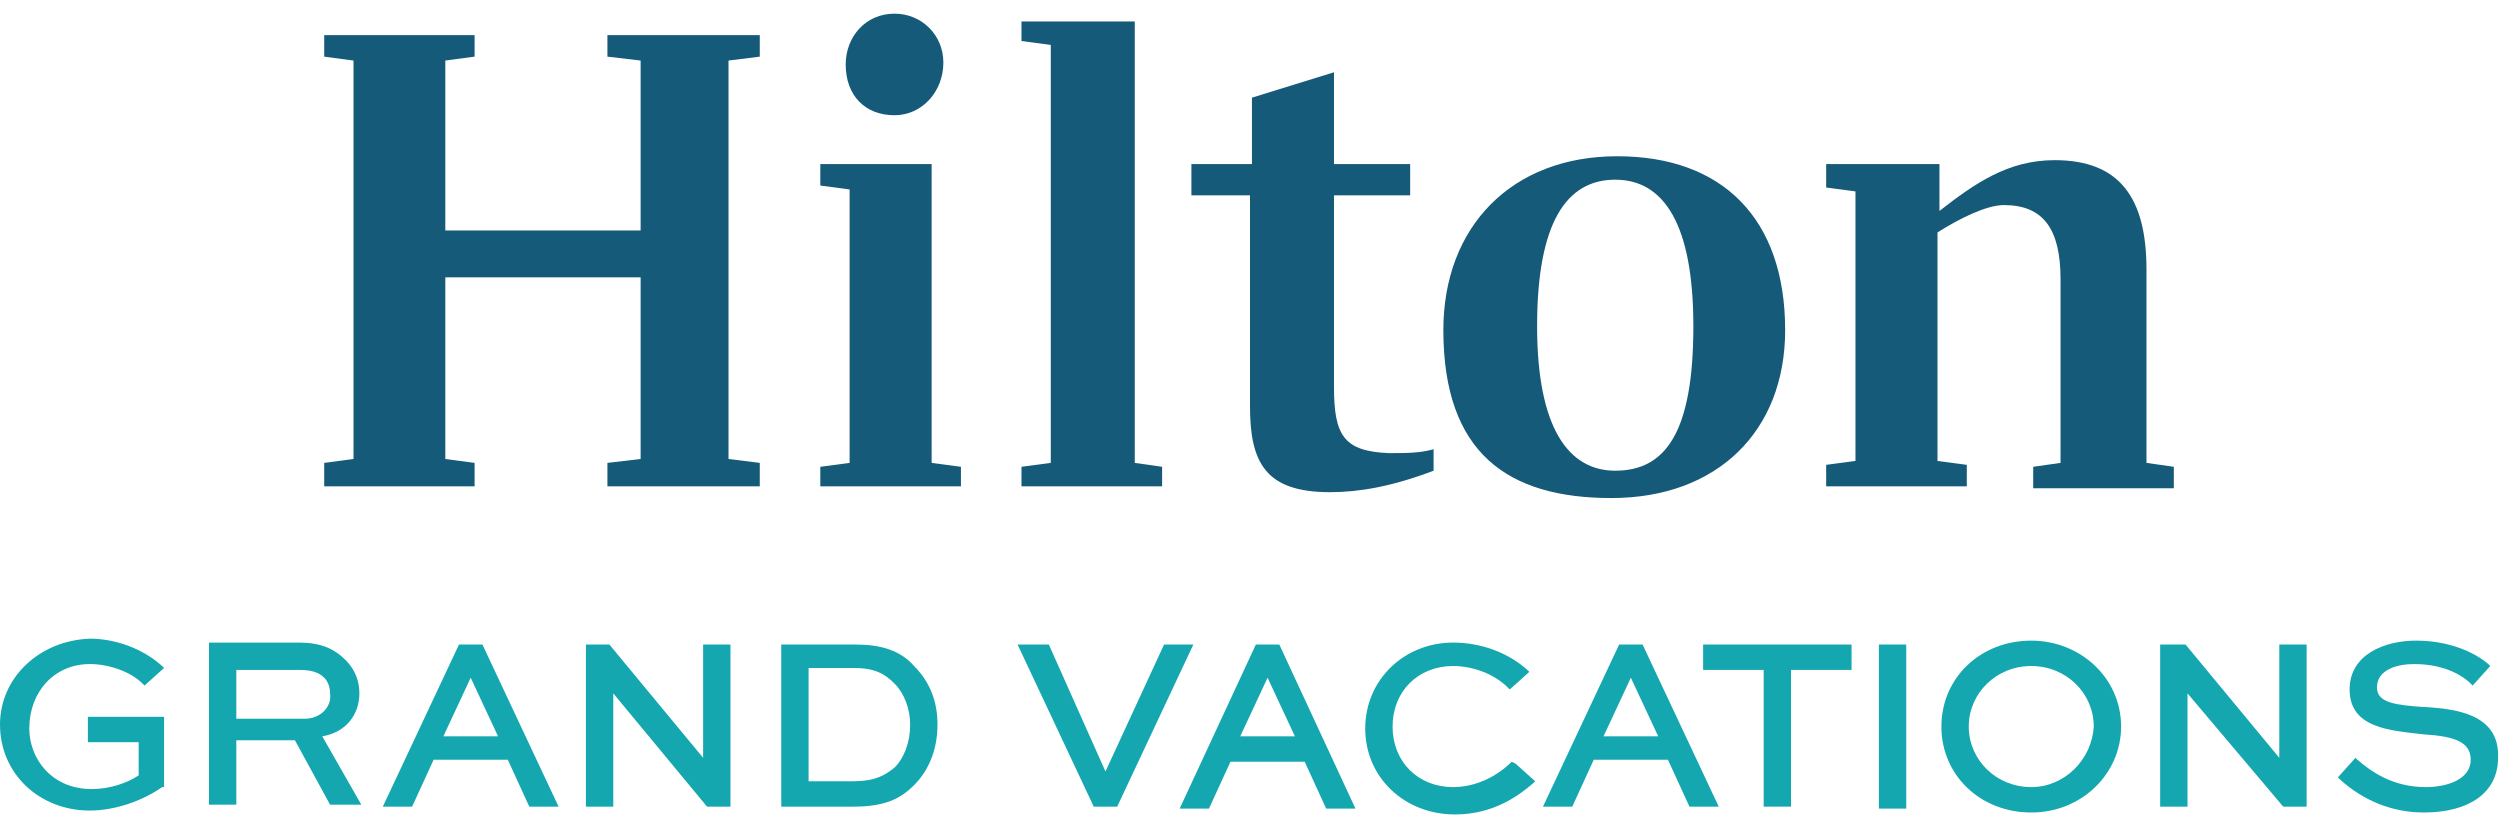 <?xml version="1.0" encoding="utf-8"?>
<!-- Generator: Adobe Illustrator 26.2.1, SVG Export Plug-In . SVG Version: 6.00 Build 0)  -->
<svg version="1.1" id="レイヤー_1" xmlns="http://www.w3.org/2000/svg" xmlns:xlink="http://www.w3.org/1999/xlink" x="0px"
	 y="0px" viewBox="0 0 128 42" style="enable-background:new 0 0 128 42;" xml:space="preserve">
<style type="text/css">
	.st0{fill:#14A7AF;}
	.st1{fill:#155A79;}
</style>
<g>
	<g>
		<path class="st0" d="M4.6,34c1,0,2.1,0.4,2.7,1l0.1,0.1l1-0.9l-0.1-0.1c-1-0.9-2.4-1.4-3.7-1.4C2,32.8,0,34.7,0,37.1
			c0,2.5,2,4.4,4.6,4.4c1.3,0,2.7-0.5,3.7-1.2l0.1,0v-3.6H4.5v1.3h2.6v1.7c-0.6,0.4-1.5,0.7-2.4,0.7c-2.1,0-3.2-1.6-3.2-3.1
			C1.5,35.4,2.8,34,4.6,34z"/>
		<path class="st0" d="M18.4,35.5c0-0.6-0.2-1.2-0.7-1.7c-0.6-0.6-1.3-0.9-2.4-0.9h-4.6v8.3h1.4v-3.3h3l1.8,3.3h1.6l-2-3.5
			C17.7,37.5,18.4,36.6,18.4,35.5z M15.6,36.8h-3.5v-2.5h3.2c0.6,0,1,0.1,1.3,0.4c0.2,0.2,0.3,0.5,0.3,0.8
			C17,36.2,16.4,36.8,15.6,36.8z"/>
		<path class="st0" d="M23.5,33l-3.9,8.3h1.5l1.1-2.4h3.8l1.1,2.4h1.5L24.7,33H23.5z M22.7,37.7l1.4-3l1.4,3H22.7z"/>
		<polygon class="st0" points="36,38.8 31.2,33 30,33 30,41.3 31.4,41.3 31.4,35.5 36.2,41.3 37.4,41.3 37.4,33 36,33 		"/>
		<path class="st0" d="M43.8,33H40v8.3h3.7c1.6,0,2.4-0.4,3.1-1.1c0.8-0.8,1.2-1.9,1.2-3.1c0-1.2-0.4-2.2-1.2-3
			C46.1,33.3,45.1,33,43.8,33z M45.8,39.3c-0.5,0.4-1,0.7-2.1,0.7h-2.3v-5.8h2.3c1.1,0,1.6,0.3,2.1,0.8c0.5,0.5,0.8,1.3,0.8,2.1
			C46.6,38,46.3,38.8,45.8,39.3z"/>
		<polygon class="st0" points="59.6,33 56.6,39.5 53.7,33 52.1,33 56,41.3 57.2,41.3 61.1,33 		"/>
		<path class="st0" d="M64.3,33l-3.9,8.4h1.5l1.1-2.4h3.8l1.1,2.4h1.5L65.5,33H64.3z M63.5,37.7l1.4-3l1.4,3H63.5z"/>
		<path class="st0" d="M77.4,39c-0.8,0.8-1.9,1.3-3,1.3c-1.8,0-3.1-1.3-3.1-3.1c0-1.8,1.3-3.1,3.1-3.1c1,0,2.1,0.4,2.8,1.1l0.1,0.1
			l1-0.9l-0.1-0.1c-1-0.9-2.4-1.4-3.8-1.4c-2.5,0-4.5,1.9-4.5,4.4c0,2.5,2,4.4,4.6,4.4c2,0,3.3-1,4-1.6l0.1-0.1l-1-0.9L77.4,39z"/>
		<path class="st0" d="M82.9,33L79,41.3h1.5l1.1-2.4h3.8l1.1,2.4H88L84.1,33H82.9z M82.1,37.7l1.4-3l1.4,3H82.1z"/>
		<polygon class="st0" points="87.2,34.3 90.3,34.3 90.3,41.3 91.7,41.3 91.7,34.3 94.8,34.3 94.8,33 87.2,33 		"/>
		<rect x="96.2" y="33" class="st0" width="1.4" height="8.4"/>
		<path class="st0" d="M104,32.8c-2.6,0-4.6,1.9-4.6,4.4c0,2.5,2,4.4,4.6,4.4c2.6,0,4.6-2,4.6-4.4C108.6,34.7,106.5,32.8,104,32.8z
			 M104,40.3c-1.8,0-3.2-1.4-3.2-3.1c0-1.7,1.4-3.1,3.2-3.1c1.8,0,3.2,1.4,3.2,3.1C107.1,38.9,105.7,40.3,104,40.3z"/>
		<polygon class="st0" points="116.7,38.8 111.9,33 110.6,33 110.6,41.3 112,41.3 112,35.5 116.9,41.3 118.1,41.3 118.1,33 
			116.7,33 		"/>
		<path class="st0" d="M124.2,36.2l-0.1,0c-1.4-0.1-2.4-0.2-2.4-1c0-0.9,1-1.2,1.9-1.2c1.7,0,2.6,0.7,2.9,1l0.1,0.1l0.9-1l-0.1-0.1
			c-0.7-0.6-2-1.2-3.7-1.2c-1.6,0-3.4,0.7-3.4,2.5c0,2,2.1,2.1,3.8,2.3c1.6,0.1,2.4,0.4,2.4,1.3c0,1-1.2,1.4-2.3,1.4
			c-1.7,0-2.8-0.8-3.5-1.4l-0.1-0.1l-0.9,1l0.1,0.1c1.2,1.1,2.7,1.7,4.3,1.7c2.3,0,3.8-1,3.8-2.8C128,36.5,125.6,36.3,124.2,36.2z"
			/>
	</g>
	<g>
		<polygon class="st1" points="47.7,8.4 42,8.4 42,9.5 43.5,9.7 43.5,23.7 42,23.9 42,24.9 49.2,24.9 49.2,23.9 47.7,23.7 		"/>
		<polygon class="st1" points="31.1,2.9 32.8,3.1 32.8,11.8 22.8,11.8 22.8,3.1 24.3,2.9 24.3,1.8 16.6,1.8 16.6,2.9 18.1,3.1 
			18.1,23.5 16.6,23.7 16.6,24.9 24.3,24.9 24.3,23.7 22.8,23.5 22.8,14.2 32.8,14.2 32.8,23.5 31.1,23.7 31.1,24.9 38.9,24.9 
			38.9,23.7 37.3,23.5 37.3,3.1 38.9,2.9 38.9,1.8 31.1,1.8 		"/>
		<polygon class="st1" points="58.1,1.1 52.3,1.1 52.3,2.1 53.8,2.3 53.8,23.7 52.3,23.9 52.3,24.9 59.5,24.9 59.5,23.9 58.1,23.7 
					"/>
		<path class="st1" d="M45.8,5.9c1.4,0,2.5-1.2,2.5-2.7c0-1.4-1.1-2.5-2.5-2.5c-1.5,0-2.5,1.2-2.5,2.6C43.3,4.9,44.3,5.9,45.8,5.9z"
			/>
		<path class="st1" d="M68.3,19.8V10h3.9V8.4h-3.9V3.7L64.1,5v3.4H61V10h3v10.8c0,2.9,0.8,4.4,4.1,4.4c1.5,0,3.2-0.3,5.3-1.1v-1.1
			c-0.7,0.2-1.4,0.2-2.3,0.2C68.8,23.1,68.3,22.3,68.3,19.8z"/>
		<path class="st1" d="M109.9,23.7v-9.9c0-3.7-1.4-5.6-4.7-5.6c-2.4,0-4.1,1.2-5.9,2.6V8.4h-5.8v1.2L95,9.8v13.8l-1.5,0.2v1.1h7.2
			v-1.1l-1.5-0.2V11.9c1.1-0.7,2.5-1.4,3.4-1.4c2,0,2.9,1.2,2.9,3.8v9.4l-1.4,0.2v1.1h7.2v-1.1L109.9,23.7z"/>
		<path class="st1" d="M82.8,8c-5.4,0-8.9,3.6-8.9,8.9c0,6.3,3.3,8.6,8.6,8.6c5.4,0,8.9-3.4,8.9-8.6C91.4,11.2,88.2,8,82.8,8z
			 M82.7,24.1c-2.4,0-4-2.2-4-7.4c0-5.3,1.5-7.5,4-7.5c2.5,0,4,2.3,4,7.5C86.7,22.1,85.3,24.1,82.7,24.1z"/>
	</g>
</g>
</svg>
